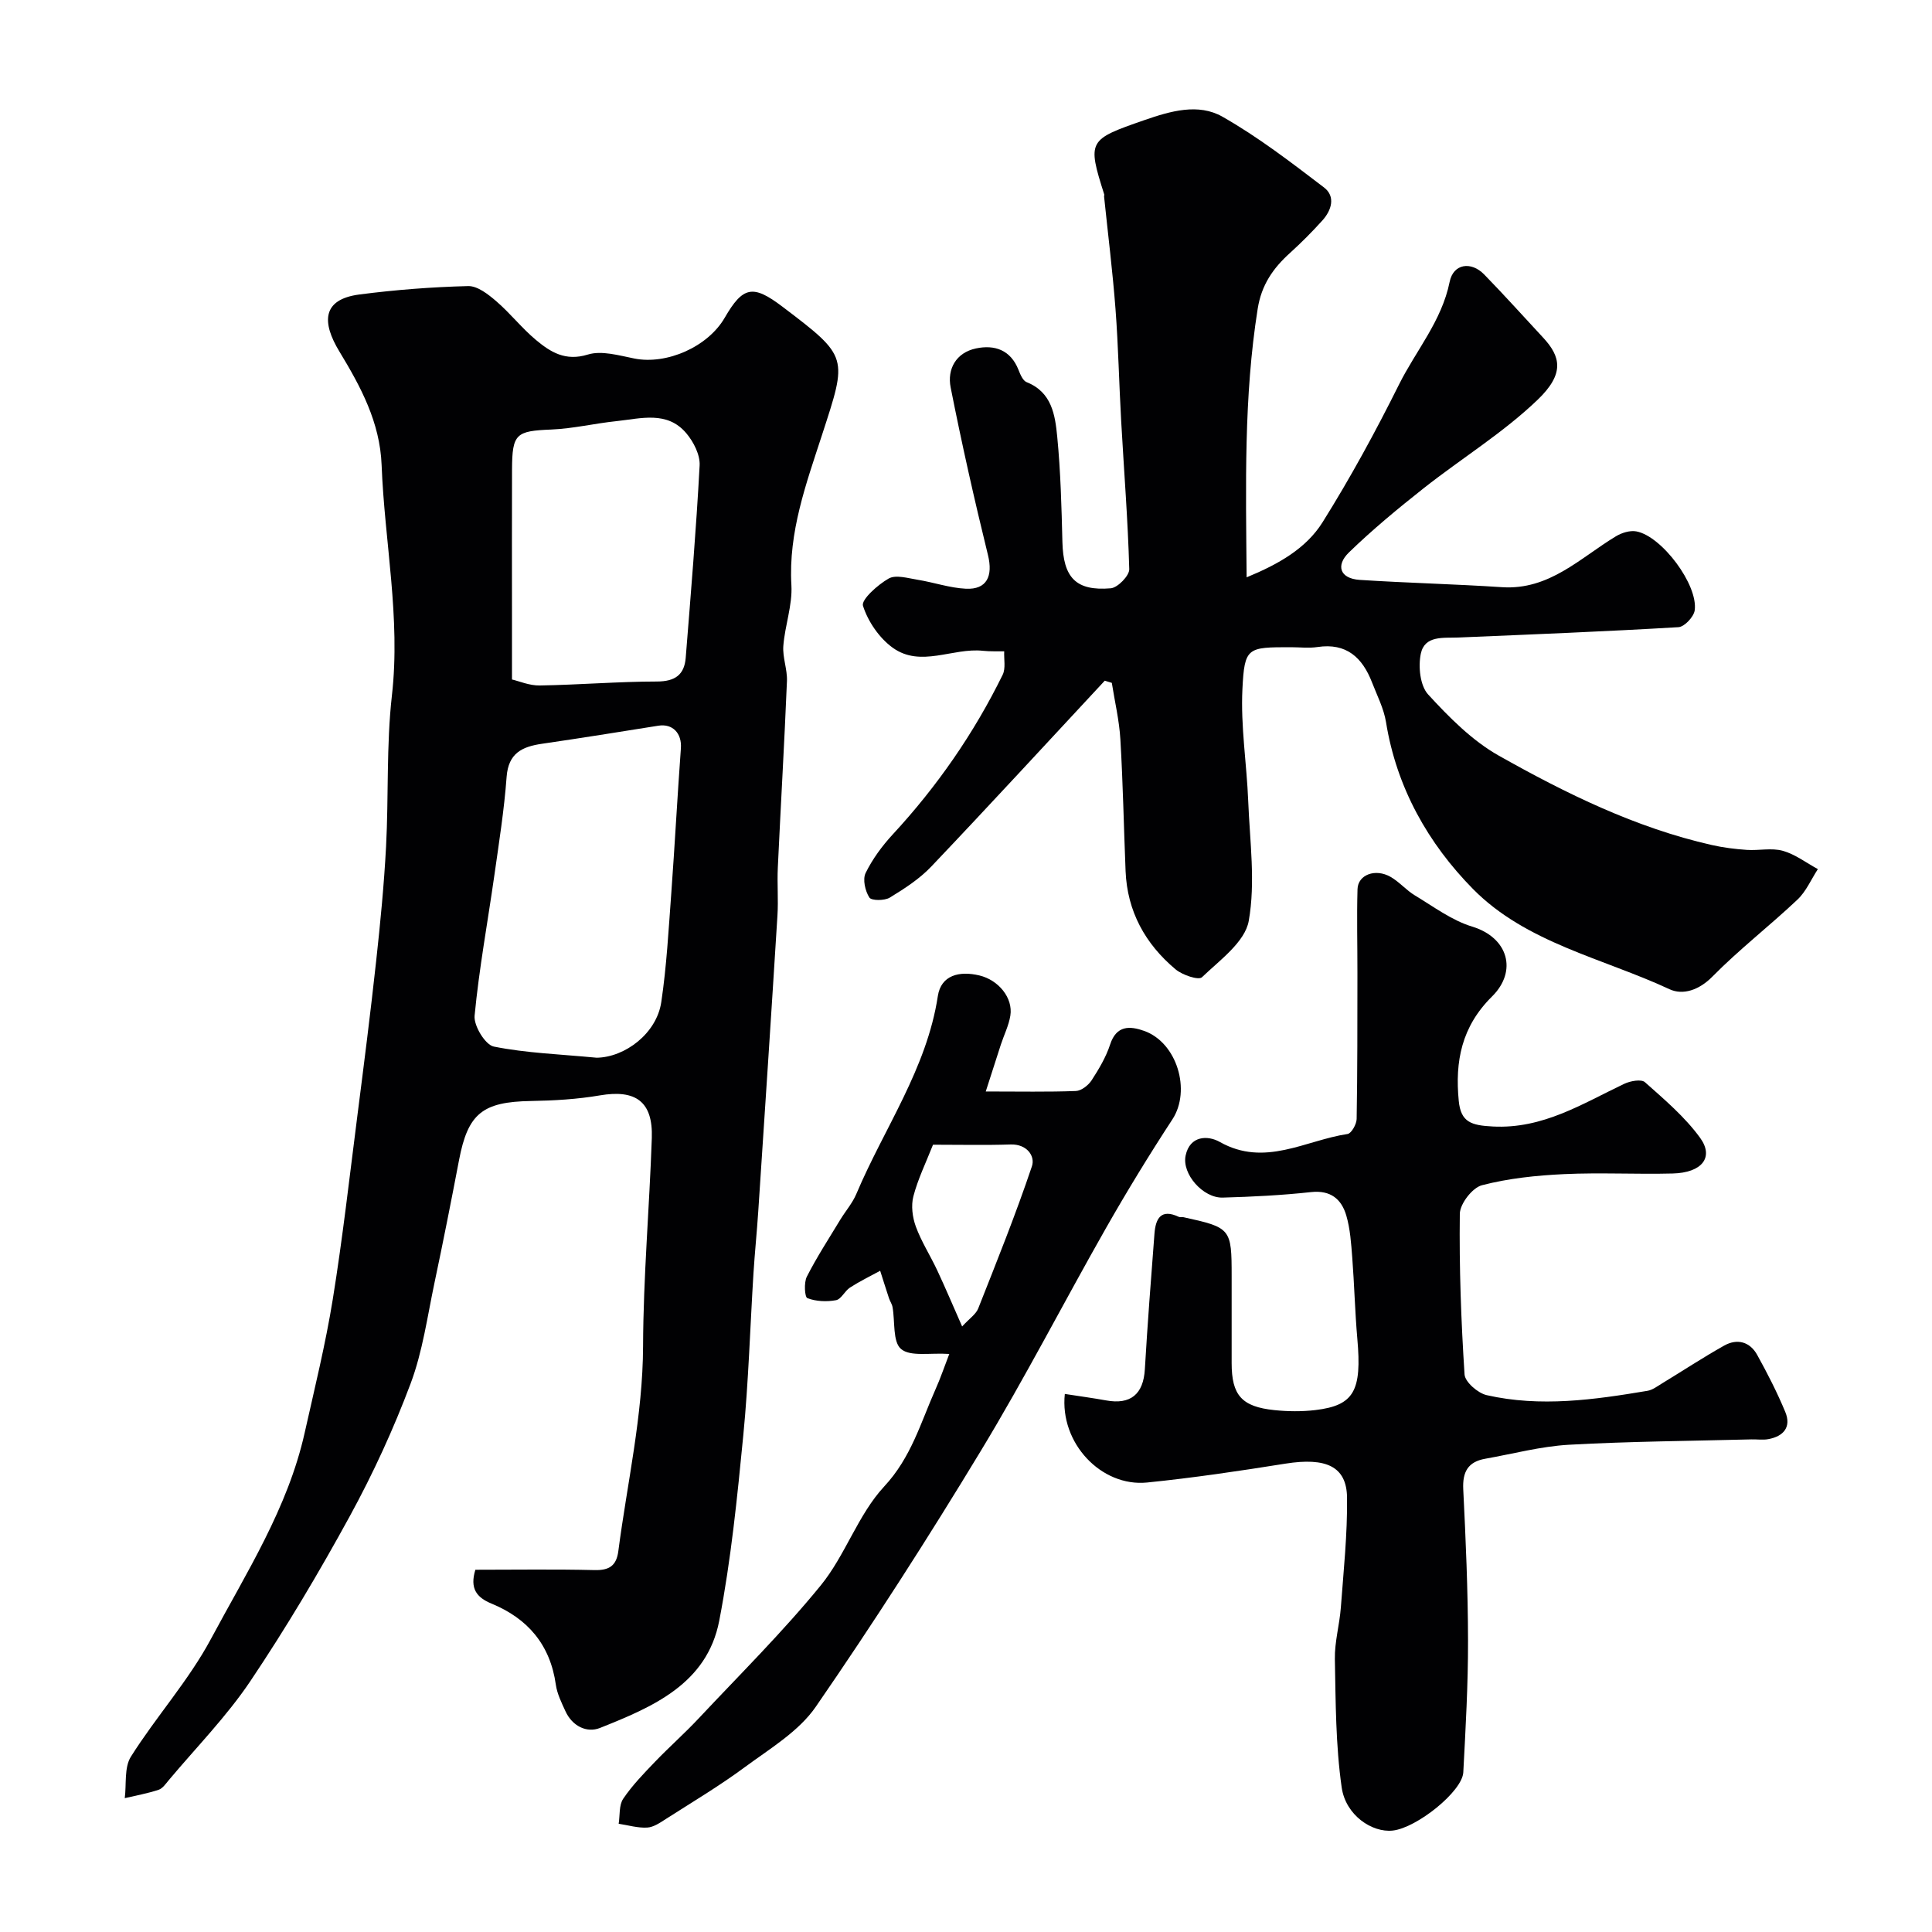 <svg enable-background="new 0 0 400 400" viewBox="0 0 400 400" xmlns="http://www.w3.org/2000/svg"><g fill="#010103"><path d="m98.42 325c8.36 0 16.51-.13 24.66.07 3.07.08 4.55-.91 4.94-3.94 1.84-14.11 5.07-28.01 5.12-42.41.05-14.37 1.32-28.73 1.81-43.1.26-7.56-3.34-10.1-10.76-8.83-4.69.8-9.5 1.08-14.27 1.16-10.02.17-13.04 2.58-14.88 12.23-1.62 8.48-3.29 16.94-5.08 25.39-1.48 7-2.45 14.22-4.94 20.86-3.52 9.39-7.75 18.6-12.56 27.41-6.39 11.69-13.22 23.19-20.64 34.24-4.9 7.29-11.16 13.67-16.84 20.44-.64.76-1.3 1.76-2.15 2.04-2.27.75-4.66 1.18-7 1.73.37-2.89-.14-6.35 1.27-8.59 5.24-8.31 11.96-15.76 16.57-24.37 7.36-13.76 15.92-27.1 19.4-42.65 2.06-9.2 4.33-18.39 5.83-27.69 2.03-12.58 3.46-25.26 5.08-37.91 1.37-10.72 2.74-21.45 3.91-32.2.86-7.85 1.62-15.72 2.04-23.6.55-10.42.04-20.94 1.21-31.28 1.83-16.09-1.52-31.8-2.13-47.7-.34-8.86-4.32-16.23-8.74-23.52-3.63-5.98-3.67-10.79 4.14-11.81 7.46-.97 14.99-1.55 22.51-1.74 1.94-.05 4.17 1.71 5.83 3.14 2.9 2.49 5.29 5.58 8.22 8.02 3 2.5 6.08 4.45 10.72 3.02 2.87-.89 6.47.19 9.66.82 6.67 1.32 15.19-2.4 18.69-8.44 3.78-6.53 5.85-6.93 11.95-2.3 13.81 10.47 13.46 10.35 8.19 26.59-3.26 10.03-6.97 20.08-6.33 31.07.24 4.15-1.35 8.37-1.67 12.59-.18 2.39.85 4.86.75 7.27-.53 12.87-1.29 25.73-1.89 38.6-.16 3.33.13 6.67-.08 9.99-1.27 20.4-2.62 40.79-3.97 61.19-.28 4.27-.72 8.53-.99 12.8-.7 11.2-1.02 22.43-2.11 33.59-1.25 12.84-2.54 25.74-4.98 38.38-2.53 13.08-13.79 17.85-24.68 22.19-2.75 1.1-5.75-.38-7.16-3.46-.81-1.77-1.72-3.6-1.99-5.49-1.16-8.27-5.81-13.71-13.34-16.8-3.07-1.27-4.51-3.13-3.32-7zm25.12-106.01c5.84-.09 12.4-5 13.37-11.51 1.11-7.44 1.51-15 2.07-22.52.73-10 1.26-20.02 1.99-30.02.23-3.11-1.7-5.17-4.67-4.69-8.02 1.28-16.05 2.57-24.09 3.74-4.11.6-6.95 1.93-7.32 6.84-.5 6.83-1.58 13.62-2.54 20.41-1.38 9.68-3.16 19.32-4.09 29.05-.2 2.08 2.21 6.03 3.97 6.39 6.73 1.35 13.66 1.58 21.31 2.31zm-17.54-78.31c1.44.33 3.61 1.28 5.75 1.24 8.09-.13 16.18-.81 24.27-.82 3.74-.01 5.67-1.39 5.95-4.92 1.06-13.26 2.17-26.53 2.88-39.81.12-2.19-1.25-4.89-2.75-6.66-3.96-4.71-9.41-3.05-14.45-2.52-4.52.47-8.99 1.55-13.51 1.74-7.3.3-8.1.84-8.13 8.28-.04 9.98-.01 19.97-.01 29.95z"/><path d="m228.73 140.93c-11.95 12.84-23.83 25.76-35.91 38.47-2.44 2.57-5.55 4.58-8.6 6.44-1.09.66-3.8.66-4.23-.02-.87-1.36-1.42-3.76-.77-5.08 1.42-2.89 3.42-5.61 5.62-7.99 9.18-9.93 16.8-20.92 22.75-33.04.66-1.35.24-3.23.32-4.86-1.47-.03-2.94.05-4.4-.11-6.26-.68-12.88 3.55-18.69-.64-2.78-2.01-5.12-5.43-6.15-8.68-.4-1.26 3.06-4.36 5.32-5.64 1.48-.84 3.98-.07 5.98.25 3.36.54 6.66 1.7 10.01 1.86 4.36.21 5.63-2.64 4.57-6.96-2.83-11.52-5.43-23.09-7.73-34.72-.75-3.81 1.13-7.2 5.24-8.07 3.85-.82 7.18.3 8.81 4.44.37.94.9 2.23 1.68 2.54 5.24 2.08 5.9 6.83 6.34 11.31.7 7.23.89 14.51 1.07 21.78.18 7.36 2.76 10.2 10.01 9.59 1.44-.12 3.87-2.62 3.83-3.96-.28-10.21-1.1-20.41-1.67-30.62-.44-7.76-.59-15.54-1.18-23.28-.59-7.76-1.56-15.48-2.36-23.23-.02-.15.07-.32.03-.45-3.55-11.18-3.31-11.35 8.28-15.38 5.45-1.89 11.19-3.56 16.19-.72 7.4 4.2 14.23 9.47 21.03 14.65 2.44 1.86 1.57 4.73-.34 6.84-2.12 2.35-4.36 4.6-6.7 6.72-3.5 3.16-5.91 6.61-6.69 11.57-2.89 18.21-2.45 36.49-2.29 55.59 6.65-2.74 12.32-5.98 15.72-11.4 5.76-9.2 10.98-18.78 15.82-28.5 3.51-7.05 8.84-13.13 10.49-21.26.77-3.82 4.46-4.3 7.14-1.56 4.16 4.26 8.13 8.7 12.18 13.05 3.72 3.99 4.51 7.53-1.1 12.91-7.14 6.85-15.77 12.14-23.59 18.31-5.34 4.22-10.61 8.57-15.49 13.31-2.72 2.64-1.92 5.39 2.24 5.67 9.81.64 19.65.86 29.46 1.51 9.8.64 16.15-6.04 23.58-10.53 1.2-.73 2.92-1.27 4.24-1.02 5.27.98 12.82 11.08 12.08 16.35-.19 1.34-2.13 3.41-3.37 3.48-15.17.9-30.35 1.5-45.53 2.14-3.12.13-7.01-.49-7.81 3.37-.55 2.66-.15 6.6 1.52 8.42 4.35 4.74 9.11 9.56 14.65 12.68 13.93 7.84 28.31 14.92 44.07 18.49 2.37.54 4.82.84 7.25 1.01 2.49.17 5.14-.46 7.46.19 2.57.72 4.85 2.48 7.26 3.79-1.39 2.13-2.43 4.62-4.23 6.32-5.75 5.43-12.05 10.3-17.59 15.92-2.78 2.83-6.13 3.91-8.89 2.63-13.82-6.44-29.67-9.58-40.68-20.74-9.28-9.41-15.84-21-18.02-34.56-.46-2.83-1.85-5.51-2.9-8.23-1.99-5.13-5.29-8.22-11.28-7.32-1.79.27-3.66.04-5.49.04-9.03 0-9.63-.03-10.06 8.66-.38 7.69.89 15.46 1.2 23.2.33 8.29 1.53 16.79.11 24.8-.78 4.38-6 8.13-9.69 11.67-.7.67-4.05-.46-5.45-1.63-6.28-5.26-10.02-12-10.36-20.35-.37-9.1-.54-18.21-1.08-27.29-.23-3.92-1.16-7.79-1.77-11.68-.5-.15-.98-.3-1.46-.45z"/><path d="m220.46 288.6c3.1.48 5.84.85 8.55 1.34 5.08.93 7.72-1.3 8.02-6.46.55-9.36 1.27-18.72 1.99-28.07.24-3.1 1.32-5.22 5.02-3.48.28.13.67.01.99.08 9.82 2.15 9.97 2.34 9.97 12.21v18c0 6.64 2.07 9.03 8.85 9.73 2.8.29 5.69.32 8.49-.01 8.01-.96 9.64-3.98 8.68-14.77-.49-5.59-.62-11.2-1.05-16.8-.23-2.93-.42-5.94-1.24-8.73-1-3.38-3.24-5.27-7.29-4.83-6.06.66-12.18.97-18.28 1.14-4.09.12-8.5-4.9-7.69-8.71.88-4.16 4.61-4.21 7.08-2.81 9.31 5.26 17.72-.35 26.45-1.65.79-.12 1.86-2.02 1.88-3.11.17-10.03.15-20.06.16-30.1.01-5.83-.15-11.67.02-17.49.09-2.98 3.69-4.33 6.83-2.54 1.83 1.04 3.26 2.78 5.07 3.86 3.86 2.32 7.62 5.16 11.83 6.44 7.5 2.28 9.42 9.23 4.12 14.47-6.32 6.25-7.69 13.44-6.89 21.62.43 4.43 2.61 5.07 7.06 5.3 10.37.54 18.53-4.72 27.21-8.84 1.25-.59 3.52-1.01 4.28-.33 4.04 3.59 8.26 7.17 11.41 11.5 2.95 4.06.39 7.25-5.68 7.4-7.49.19-15.01-.22-22.49.13-5.71.27-11.49.87-16.99 2.3-1.98.51-4.56 3.85-4.58 5.92-.14 11.08.26 22.19.98 33.25.1 1.57 2.75 3.87 4.58 4.29 11.13 2.53 22.25.96 33.31-.9 1.04-.18 2.01-.93 2.95-1.5 4.31-2.62 8.53-5.4 12.93-7.87 2.69-1.5 5.31-.79 6.82 1.94 2.12 3.83 4.13 7.76 5.81 11.8 1.3 3.13-.35 5.06-3.51 5.64-1.13.21-2.33.02-3.49.05-12.6.33-25.21.41-37.79 1.11-5.82.33-11.57 1.88-17.34 2.9-3.55.63-4.72 2.71-4.54 6.33.52 10.42.97 20.86.99 31.29.02 9.1-.5 18.2-.98 27.3-.21 3.97-9.65 11.52-14.62 12.06-4.28.46-9.74-3.17-10.56-8.94-1.25-8.74-1.24-17.69-1.41-26.55-.07-3.56.97-7.13 1.24-10.72.56-7.57 1.37-15.15 1.28-22.72-.07-6.48-4.35-8.37-12.75-7.04-9.52 1.52-19.07 2.94-28.66 3.91-9.46.94-18.11-8.14-17.02-18.34z"/><path d="m196.54 280.32c-4.01-.27-8.05.61-9.98-1.02-1.77-1.48-1.23-5.69-1.77-8.68-.11-.63-.52-1.2-.73-1.82-.63-1.9-1.22-3.8-1.83-5.7-2.09 1.14-4.24 2.18-6.24 3.47-1.1.71-1.82 2.42-2.9 2.62-1.93.36-4.14.26-5.93-.42-.56-.21-.74-3.21-.12-4.44 2.06-4.05 4.56-7.89 6.92-11.79 1.1-1.81 2.54-3.45 3.35-5.38 5.74-13.59 14.56-25.86 16.86-40.94.66-4.33 4.46-5.26 8.62-4.26 3.91.94 6.99 4.62 6.39 8.33-.33 2.04-1.31 3.98-1.96 5.97-.97 2.97-1.91 5.95-3.13 9.72 7.06 0 12.86.12 18.65-.1 1.14-.04 2.59-1.18 3.27-2.22 1.51-2.33 2.98-4.8 3.83-7.41 1.31-4.01 4.09-3.85 7-2.83 6.87 2.41 9.79 12.36 5.9 18.32-4.81 7.36-9.4 14.87-13.75 22.51-8.72 15.33-16.78 31.05-25.91 46.12-10.89 17.99-22.26 35.71-34.19 53.01-3.53 5.11-9.49 8.66-14.67 12.48-5.23 3.87-10.85 7.22-16.34 10.73-1.2.77-2.56 1.72-3.89 1.79-1.95.11-3.93-.49-5.9-.79.28-1.75.04-3.85.94-5.18 1.87-2.77 4.25-5.22 6.58-7.65 2.93-3.05 6.11-5.86 9.01-8.95 8.53-9.1 17.43-17.91 25.3-27.56 5.11-6.26 7.72-14.66 13.16-20.51 5.57-5.99 7.53-13.17 10.6-20.08 1.02-2.27 1.82-4.65 2.86-7.34zm-3.37-43.32c-1.45 3.68-3.12 7.08-4.06 10.67-.51 1.93-.2 4.35.5 6.27 1.15 3.14 3 6.01 4.43 9.06 1.7 3.64 3.27 7.34 5.16 11.63 1.53-1.67 2.86-2.53 3.33-3.73 3.86-9.76 7.78-19.51 11.12-29.44.71-2.12-1.05-4.61-4.4-4.51-5.14.17-10.29.05-16.08.05z"/></g></svg>